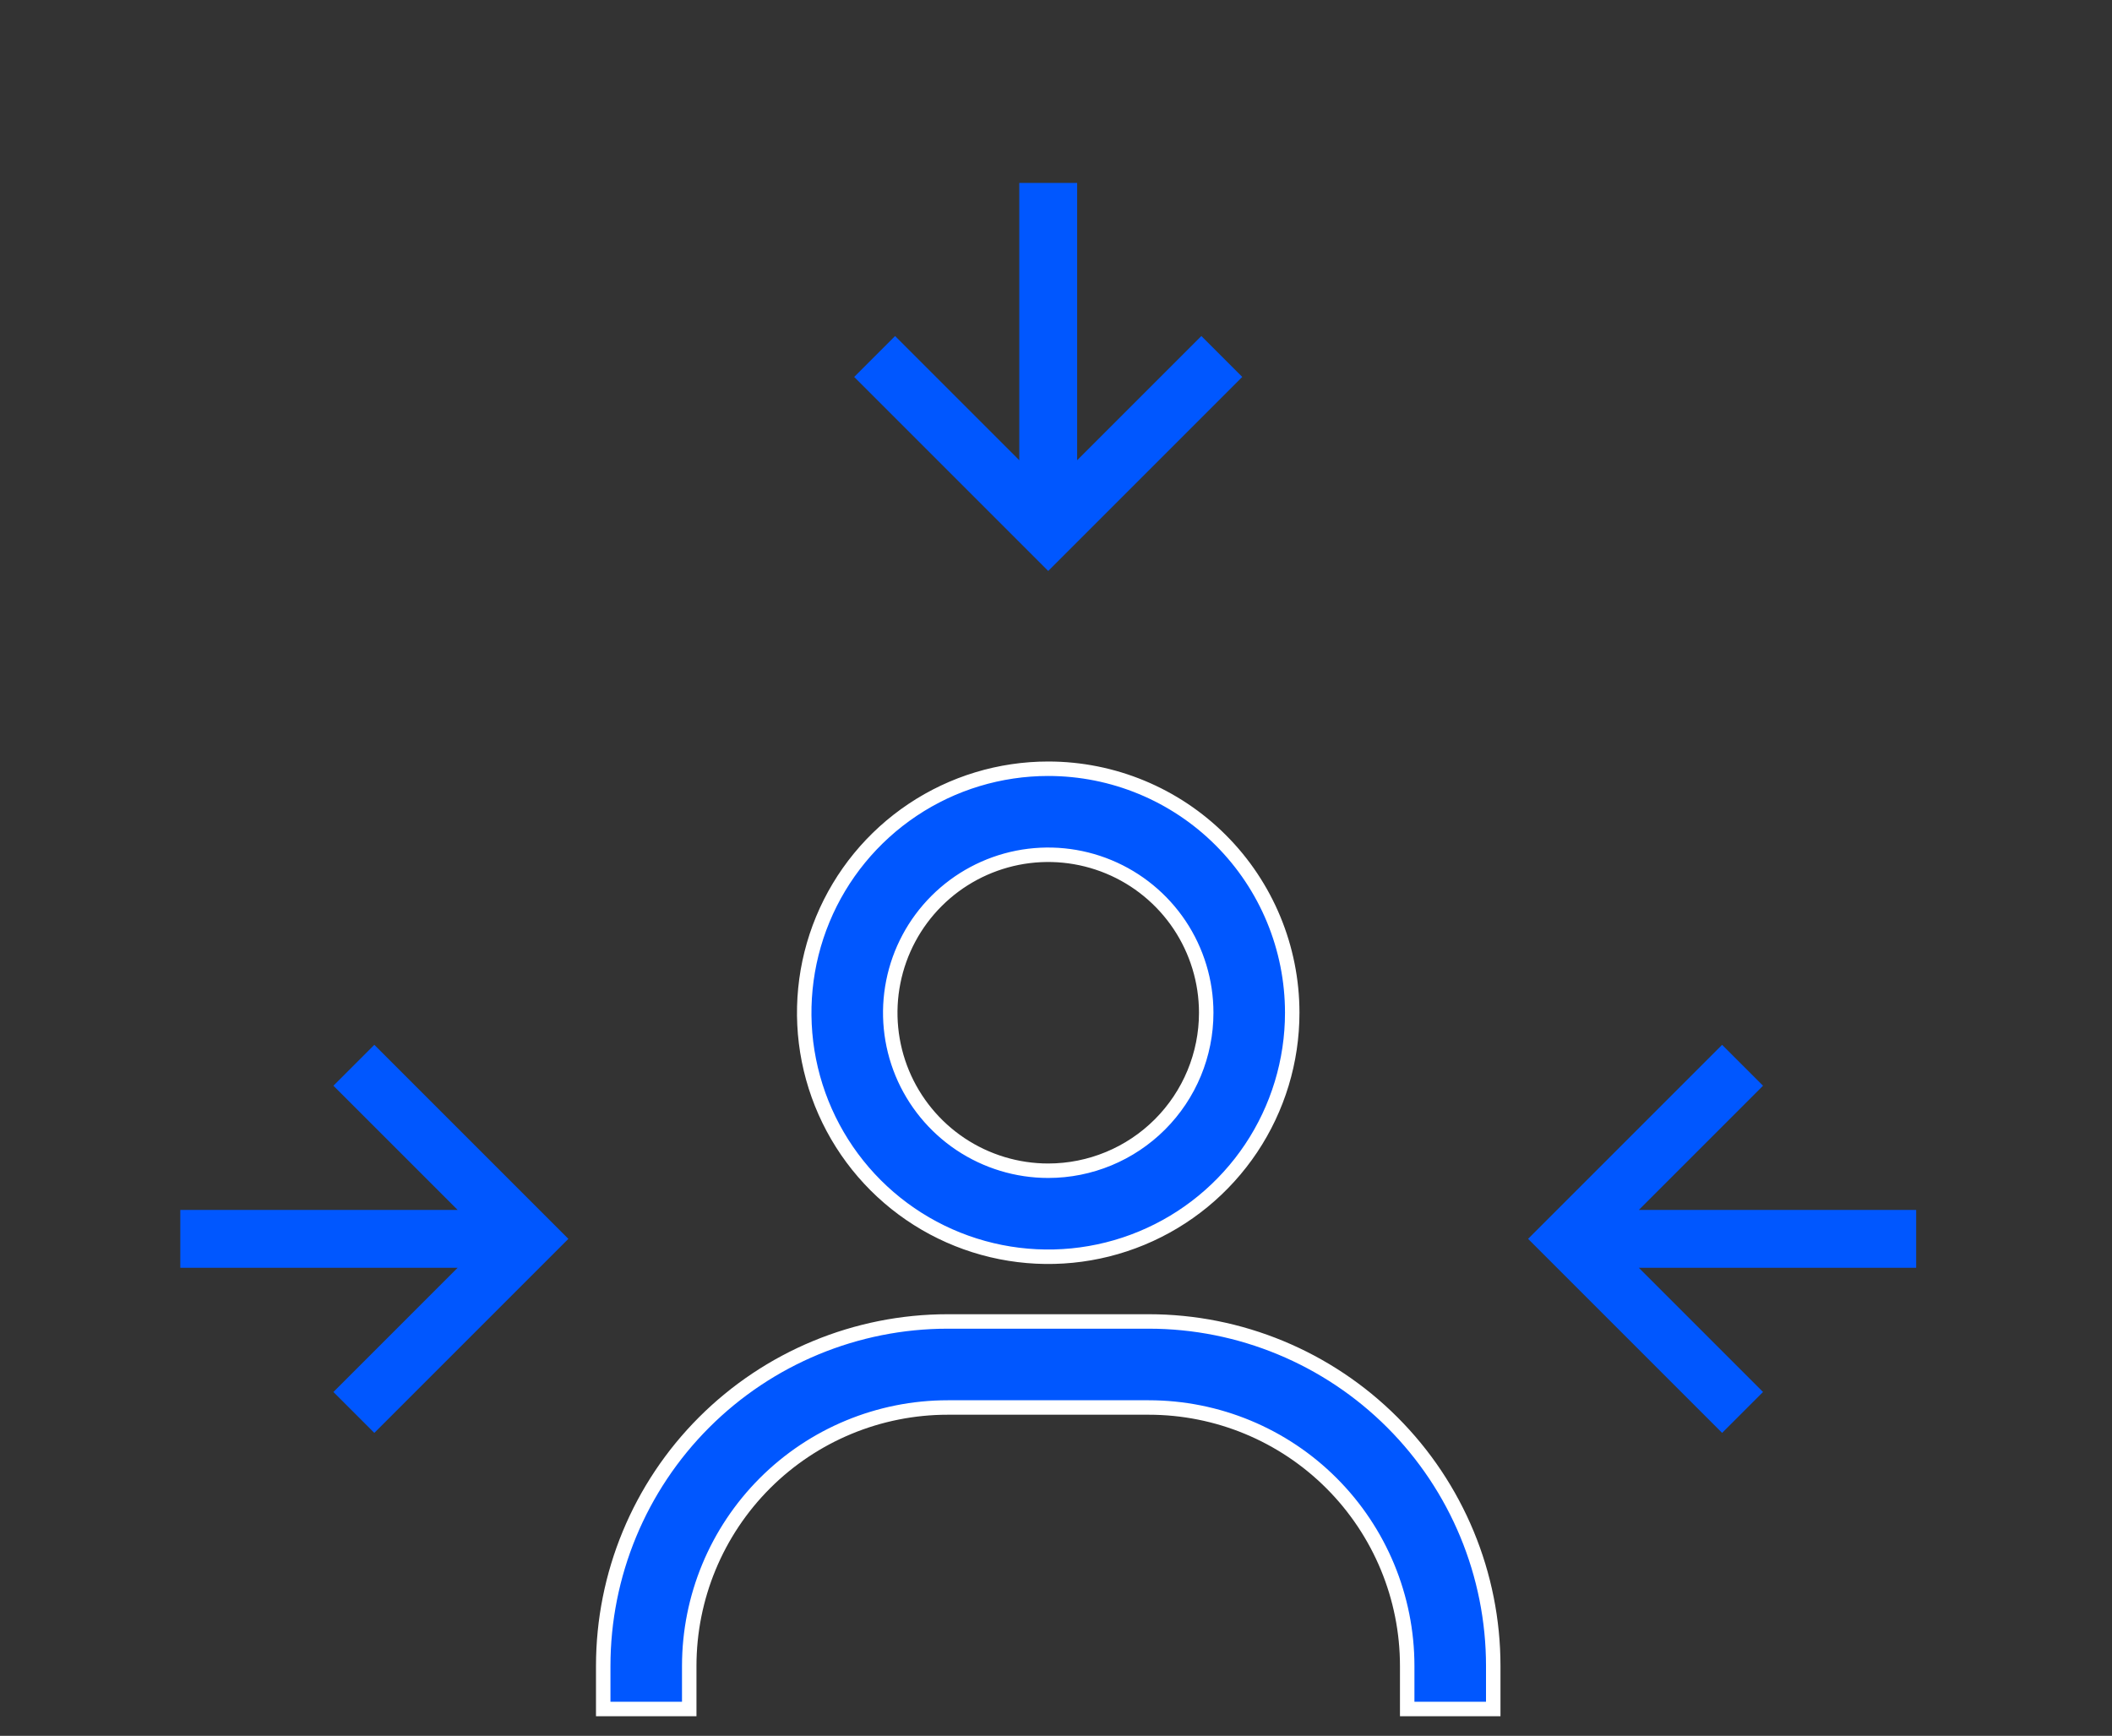<?xml version="1.0" encoding="UTF-8"?> <svg xmlns="http://www.w3.org/2000/svg" width="73" height="60" viewBox="0 0 73 60" fill="none"><rect x="0" y="0" width="73" height="60" fill="#333333" stroke="none"/><path d="M31.545 27.993C32.932 27.066 34.563 26.572 36.231 26.572C38.468 26.572 40.613 27.46 42.195 29.042C43.777 30.624 44.665 32.769 44.665 35.006C44.665 36.674 44.171 38.305 43.244 39.692C42.317 41.079 41 42.16 39.459 42.798C37.918 43.437 36.222 43.604 34.586 43.278C32.95 42.953 31.447 42.149 30.267 40.97C29.088 39.79 28.285 38.288 27.959 36.651C27.634 35.015 27.801 33.319 28.439 31.778C29.077 30.237 30.158 28.92 31.545 27.993ZM33.197 39.546C34.096 40.146 35.151 40.467 36.231 40.467C37.679 40.467 39.068 39.891 40.092 38.867C41.116 37.843 41.692 36.454 41.692 35.006C41.692 33.926 41.371 32.87 40.772 31.972C40.171 31.074 39.319 30.374 38.321 29.961C37.323 29.548 36.225 29.44 35.166 29.65C34.107 29.861 33.134 30.381 32.37 31.145C31.606 31.909 31.086 32.882 30.876 33.941C30.665 35 30.773 36.098 31.186 37.096C31.6 38.093 32.3 38.946 33.197 39.546ZM51.613 57.585V59.072H48.639V57.585C48.639 55.215 47.698 52.943 46.022 51.267C44.347 49.592 42.074 48.651 39.705 48.651H32.758C30.388 48.651 28.116 49.592 26.44 51.267C24.765 52.943 23.823 55.215 23.823 57.585V59.072H20.85V57.585C20.85 54.427 22.104 51.398 24.337 49.165C26.57 46.932 29.599 45.677 32.758 45.677H39.705C42.863 45.677 45.892 46.932 48.125 49.165C50.358 51.398 51.613 54.427 51.613 57.585Z" fill="#0057FF" stroke="white" stroke-width="0.5"></path><path d="M60.938 48.115L56.645 43.822H66.231V41.822H56.645L60.938 37.529L59.524 36.115L52.817 42.822L59.524 49.529L60.938 48.115Z" fill="#0057FF"></path><path d="M11.524 37.529L15.818 41.822L6.232 41.822L6.232 43.822L15.818 43.822L11.524 48.115L12.938 49.529L19.645 42.822L12.938 36.115L11.524 37.529Z" fill="#0057FF"></path><path d="M41.524 11.615L37.231 15.908L37.231 6.322L35.231 6.322L35.231 15.908L30.938 11.615L29.524 13.029L36.231 19.736L42.938 13.029L41.524 11.615Z" fill="#0057FF"></path></svg> 